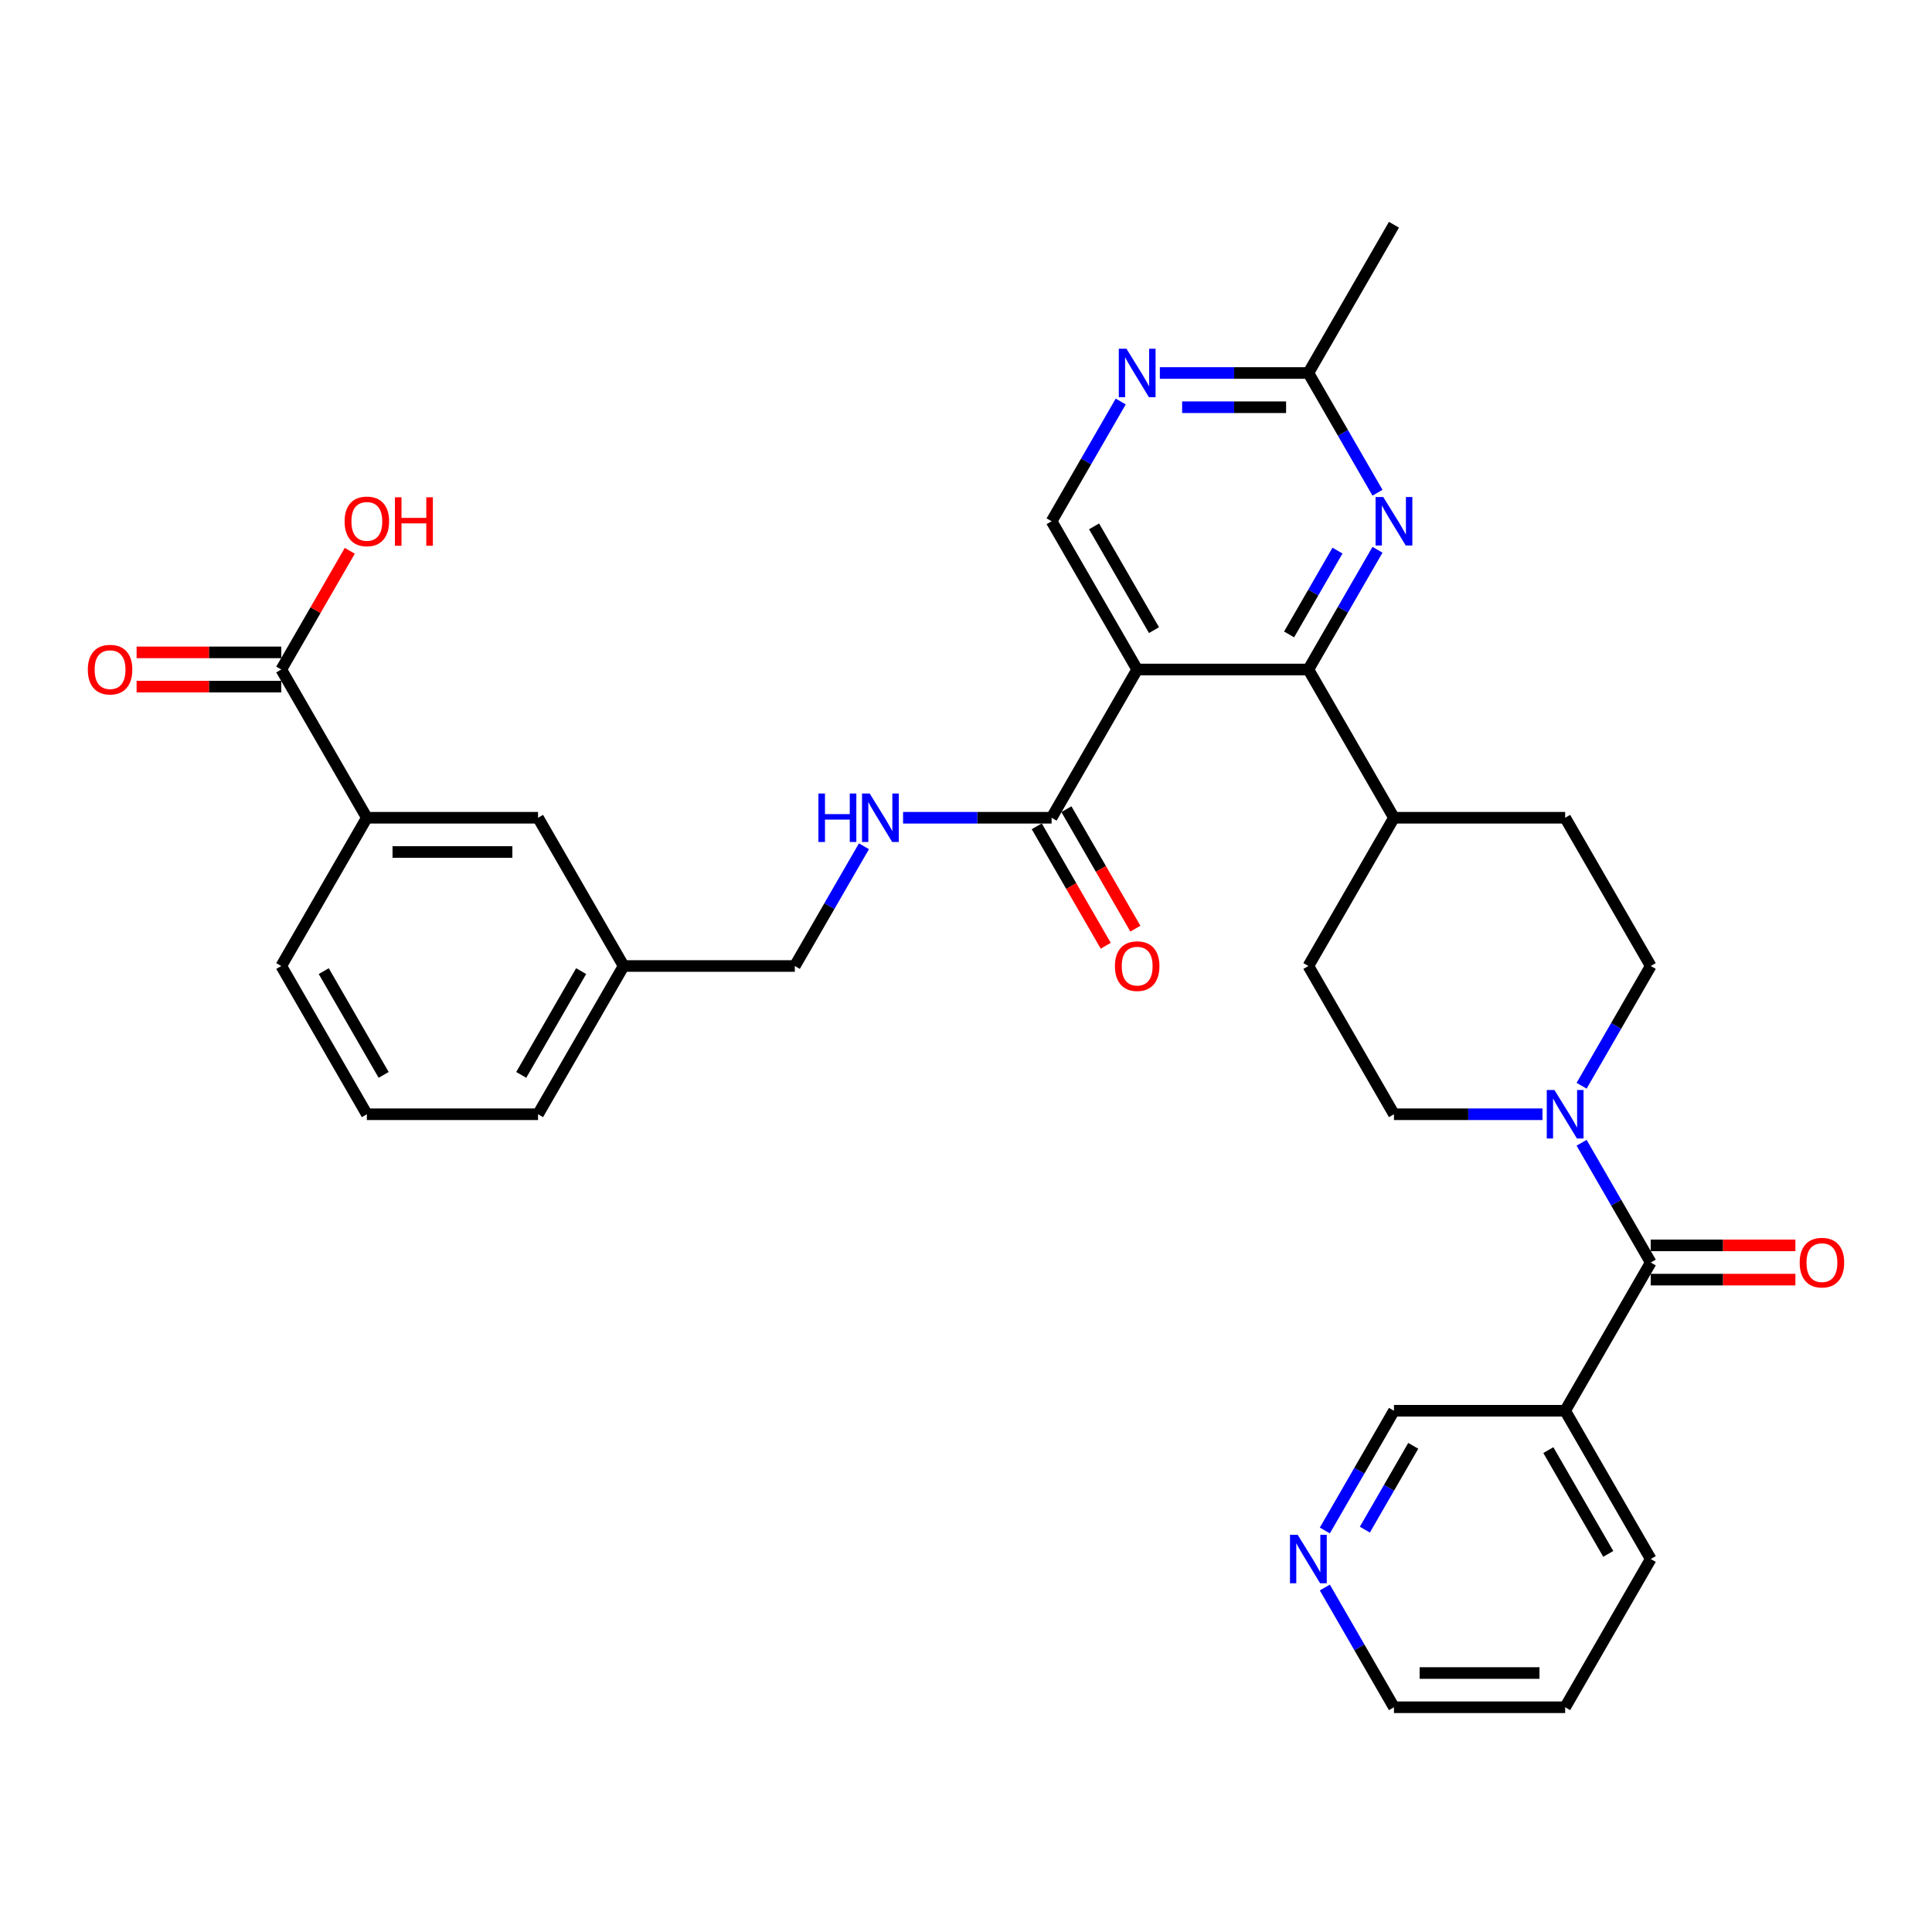 <?xml version='1.0' encoding='iso-8859-1'?>
<svg version='1.1' baseProfile='full'
              xmlns='http://www.w3.org/2000/svg'
                      xmlns:rdkit='http://www.rdkit.org/xml'
                      xmlns:xlink='http://www.w3.org/1999/xlink'
                  xml:space='preserve'
width='1000px' height='1000px' viewBox='0 0 1000 1000'>
<!-- END OF HEADER -->
<rect style='opacity:1.0;fill:#FFFFFF;stroke:none' width='1000' height='1000' x='0' y='0'> </rect>
<path class='bond-0' d='M 588.605,346.531 L 677.211,346.531' style='fill:none;fill-rule:evenodd;stroke:#000000;stroke-width:6px;stroke-linecap:butt;stroke-linejoin:miter;stroke-opacity:1' />
<path class='bond-4' d='M 588.605,346.531 L 544.303,423.266' style='fill:none;fill-rule:evenodd;stroke:#000000;stroke-width:6px;stroke-linecap:butt;stroke-linejoin:miter;stroke-opacity:1' />
<path class='bond-5' d='M 588.605,346.531 L 544.303,269.797' style='fill:none;fill-rule:evenodd;stroke:#000000;stroke-width:6px;stroke-linecap:butt;stroke-linejoin:miter;stroke-opacity:1' />
<path class='bond-5' d='M 597.307,326.16 L 566.295,272.446' style='fill:none;fill-rule:evenodd;stroke:#000000;stroke-width:6px;stroke-linecap:butt;stroke-linejoin:miter;stroke-opacity:1' />
<path class='bond-3' d='M 677.211,346.531 L 695.101,315.545' style='fill:none;fill-rule:evenodd;stroke:#000000;stroke-width:6px;stroke-linecap:butt;stroke-linejoin:miter;stroke-opacity:1' />
<path class='bond-3' d='M 695.101,315.545 L 712.991,284.558' style='fill:none;fill-rule:evenodd;stroke:#0000FF;stroke-width:6px;stroke-linecap:butt;stroke-linejoin:miter;stroke-opacity:1' />
<path class='bond-3' d='M 667.231,328.375 L 679.754,306.684' style='fill:none;fill-rule:evenodd;stroke:#000000;stroke-width:6px;stroke-linecap:butt;stroke-linejoin:miter;stroke-opacity:1' />
<path class='bond-3' d='M 679.754,306.684 L 692.277,284.994' style='fill:none;fill-rule:evenodd;stroke:#0000FF;stroke-width:6px;stroke-linecap:butt;stroke-linejoin:miter;stroke-opacity:1' />
<path class='bond-12' d='M 677.211,346.531 L 721.513,423.266' style='fill:none;fill-rule:evenodd;stroke:#000000;stroke-width:6px;stroke-linecap:butt;stroke-linejoin:miter;stroke-opacity:1' />
<path class='bond-1' d='M 854.421,653.469 L 836.531,622.483' style='fill:none;fill-rule:evenodd;stroke:#000000;stroke-width:6px;stroke-linecap:butt;stroke-linejoin:miter;stroke-opacity:1' />
<path class='bond-1' d='M 836.531,622.483 L 818.641,591.496' style='fill:none;fill-rule:evenodd;stroke:#0000FF;stroke-width:6px;stroke-linecap:butt;stroke-linejoin:miter;stroke-opacity:1' />
<path class='bond-6' d='M 854.421,653.469 L 810.119,730.203' style='fill:none;fill-rule:evenodd;stroke:#000000;stroke-width:6px;stroke-linecap:butt;stroke-linejoin:miter;stroke-opacity:1' />
<path class='bond-13' d='M 854.421,662.33 L 891.857,662.33' style='fill:none;fill-rule:evenodd;stroke:#000000;stroke-width:6px;stroke-linecap:butt;stroke-linejoin:miter;stroke-opacity:1' />
<path class='bond-13' d='M 891.857,662.33 L 929.293,662.33' style='fill:none;fill-rule:evenodd;stroke:#FF0000;stroke-width:6px;stroke-linecap:butt;stroke-linejoin:miter;stroke-opacity:1' />
<path class='bond-13' d='M 854.421,644.608 L 891.857,644.608' style='fill:none;fill-rule:evenodd;stroke:#000000;stroke-width:6px;stroke-linecap:butt;stroke-linejoin:miter;stroke-opacity:1' />
<path class='bond-13' d='M 891.857,644.608 L 929.293,644.608' style='fill:none;fill-rule:evenodd;stroke:#FF0000;stroke-width:6px;stroke-linecap:butt;stroke-linejoin:miter;stroke-opacity:1' />
<path class='bond-2' d='M 818.641,561.973 L 836.531,530.986' style='fill:none;fill-rule:evenodd;stroke:#0000FF;stroke-width:6px;stroke-linecap:butt;stroke-linejoin:miter;stroke-opacity:1' />
<path class='bond-2' d='M 836.531,530.986 L 854.421,500' style='fill:none;fill-rule:evenodd;stroke:#000000;stroke-width:6px;stroke-linecap:butt;stroke-linejoin:miter;stroke-opacity:1' />
<path class='bond-34' d='M 798.387,576.734 L 759.95,576.734' style='fill:none;fill-rule:evenodd;stroke:#0000FF;stroke-width:6px;stroke-linecap:butt;stroke-linejoin:miter;stroke-opacity:1' />
<path class='bond-34' d='M 759.95,576.734 L 721.513,576.734' style='fill:none;fill-rule:evenodd;stroke:#000000;stroke-width:6px;stroke-linecap:butt;stroke-linejoin:miter;stroke-opacity:1' />
<path class='bond-33' d='M 712.991,255.035 L 695.101,224.048' style='fill:none;fill-rule:evenodd;stroke:#0000FF;stroke-width:6px;stroke-linecap:butt;stroke-linejoin:miter;stroke-opacity:1' />
<path class='bond-33' d='M 695.101,224.048 L 677.211,193.062' style='fill:none;fill-rule:evenodd;stroke:#000000;stroke-width:6px;stroke-linecap:butt;stroke-linejoin:miter;stroke-opacity:1' />
<path class='bond-10' d='M 544.303,423.266 L 505.866,423.266' style='fill:none;fill-rule:evenodd;stroke:#000000;stroke-width:6px;stroke-linecap:butt;stroke-linejoin:miter;stroke-opacity:1' />
<path class='bond-10' d='M 505.866,423.266 L 467.429,423.266' style='fill:none;fill-rule:evenodd;stroke:#0000FF;stroke-width:6px;stroke-linecap:butt;stroke-linejoin:miter;stroke-opacity:1' />
<path class='bond-16' d='M 536.629,427.696 L 554.478,458.611' style='fill:none;fill-rule:evenodd;stroke:#000000;stroke-width:6px;stroke-linecap:butt;stroke-linejoin:miter;stroke-opacity:1' />
<path class='bond-16' d='M 554.478,458.611 L 572.327,489.527' style='fill:none;fill-rule:evenodd;stroke:#FF0000;stroke-width:6px;stroke-linecap:butt;stroke-linejoin:miter;stroke-opacity:1' />
<path class='bond-16' d='M 551.976,418.835 L 569.825,449.751' style='fill:none;fill-rule:evenodd;stroke:#000000;stroke-width:6px;stroke-linecap:butt;stroke-linejoin:miter;stroke-opacity:1' />
<path class='bond-16' d='M 569.825,449.751 L 587.674,480.666' style='fill:none;fill-rule:evenodd;stroke:#FF0000;stroke-width:6px;stroke-linecap:butt;stroke-linejoin:miter;stroke-opacity:1' />
<path class='bond-7' d='M 544.303,269.797 L 562.193,238.81' style='fill:none;fill-rule:evenodd;stroke:#000000;stroke-width:6px;stroke-linecap:butt;stroke-linejoin:miter;stroke-opacity:1' />
<path class='bond-7' d='M 562.193,238.81 L 580.083,207.824' style='fill:none;fill-rule:evenodd;stroke:#0000FF;stroke-width:6px;stroke-linecap:butt;stroke-linejoin:miter;stroke-opacity:1' />
<path class='bond-25' d='M 810.119,730.203 L 721.513,730.203' style='fill:none;fill-rule:evenodd;stroke:#000000;stroke-width:6px;stroke-linecap:butt;stroke-linejoin:miter;stroke-opacity:1' />
<path class='bond-26' d='M 810.119,730.203 L 854.421,806.938' style='fill:none;fill-rule:evenodd;stroke:#000000;stroke-width:6px;stroke-linecap:butt;stroke-linejoin:miter;stroke-opacity:1' />
<path class='bond-26' d='M 801.417,750.574 L 832.429,804.288' style='fill:none;fill-rule:evenodd;stroke:#000000;stroke-width:6px;stroke-linecap:butt;stroke-linejoin:miter;stroke-opacity:1' />
<path class='bond-9' d='M 600.337,193.062 L 638.774,193.062' style='fill:none;fill-rule:evenodd;stroke:#0000FF;stroke-width:6px;stroke-linecap:butt;stroke-linejoin:miter;stroke-opacity:1' />
<path class='bond-9' d='M 638.774,193.062 L 677.211,193.062' style='fill:none;fill-rule:evenodd;stroke:#000000;stroke-width:6px;stroke-linecap:butt;stroke-linejoin:miter;stroke-opacity:1' />
<path class='bond-9' d='M 611.868,210.783 L 638.774,210.783' style='fill:none;fill-rule:evenodd;stroke:#0000FF;stroke-width:6px;stroke-linecap:butt;stroke-linejoin:miter;stroke-opacity:1' />
<path class='bond-9' d='M 638.774,210.783 L 665.68,210.783' style='fill:none;fill-rule:evenodd;stroke:#000000;stroke-width:6px;stroke-linecap:butt;stroke-linejoin:miter;stroke-opacity:1' />
<path class='bond-8' d='M 145.579,346.531 L 189.881,423.266' style='fill:none;fill-rule:evenodd;stroke:#000000;stroke-width:6px;stroke-linecap:butt;stroke-linejoin:miter;stroke-opacity:1' />
<path class='bond-18' d='M 145.579,337.67 L 108.143,337.67' style='fill:none;fill-rule:evenodd;stroke:#000000;stroke-width:6px;stroke-linecap:butt;stroke-linejoin:miter;stroke-opacity:1' />
<path class='bond-18' d='M 108.143,337.67 L 70.707,337.67' style='fill:none;fill-rule:evenodd;stroke:#FF0000;stroke-width:6px;stroke-linecap:butt;stroke-linejoin:miter;stroke-opacity:1' />
<path class='bond-18' d='M 145.579,355.392 L 108.143,355.392' style='fill:none;fill-rule:evenodd;stroke:#000000;stroke-width:6px;stroke-linecap:butt;stroke-linejoin:miter;stroke-opacity:1' />
<path class='bond-18' d='M 108.143,355.392 L 70.707,355.392' style='fill:none;fill-rule:evenodd;stroke:#FF0000;stroke-width:6px;stroke-linecap:butt;stroke-linejoin:miter;stroke-opacity:1' />
<path class='bond-23' d='M 145.579,346.531 L 163.315,315.81' style='fill:none;fill-rule:evenodd;stroke:#000000;stroke-width:6px;stroke-linecap:butt;stroke-linejoin:miter;stroke-opacity:1' />
<path class='bond-23' d='M 163.315,315.81 L 181.052,285.09' style='fill:none;fill-rule:evenodd;stroke:#FF0000;stroke-width:6px;stroke-linecap:butt;stroke-linejoin:miter;stroke-opacity:1' />
<path class='bond-30' d='M 677.211,193.062 L 721.513,116.328' style='fill:none;fill-rule:evenodd;stroke:#000000;stroke-width:6px;stroke-linecap:butt;stroke-linejoin:miter;stroke-opacity:1' />
<path class='bond-22' d='M 447.175,438.027 L 429.285,469.014' style='fill:none;fill-rule:evenodd;stroke:#0000FF;stroke-width:6px;stroke-linecap:butt;stroke-linejoin:miter;stroke-opacity:1' />
<path class='bond-22' d='M 429.285,469.014 L 411.395,500' style='fill:none;fill-rule:evenodd;stroke:#000000;stroke-width:6px;stroke-linecap:butt;stroke-linejoin:miter;stroke-opacity:1' />
<path class='bond-11' d='M 189.881,423.266 L 278.487,423.266' style='fill:none;fill-rule:evenodd;stroke:#000000;stroke-width:6px;stroke-linecap:butt;stroke-linejoin:miter;stroke-opacity:1' />
<path class='bond-11' d='M 203.172,440.987 L 265.196,440.987' style='fill:none;fill-rule:evenodd;stroke:#000000;stroke-width:6px;stroke-linecap:butt;stroke-linejoin:miter;stroke-opacity:1' />
<path class='bond-35' d='M 189.881,423.266 L 145.579,500' style='fill:none;fill-rule:evenodd;stroke:#000000;stroke-width:6px;stroke-linecap:butt;stroke-linejoin:miter;stroke-opacity:1' />
<path class='bond-20' d='M 721.513,423.266 L 677.211,500' style='fill:none;fill-rule:evenodd;stroke:#000000;stroke-width:6px;stroke-linecap:butt;stroke-linejoin:miter;stroke-opacity:1' />
<path class='bond-21' d='M 721.513,423.266 L 810.119,423.266' style='fill:none;fill-rule:evenodd;stroke:#000000;stroke-width:6px;stroke-linecap:butt;stroke-linejoin:miter;stroke-opacity:1' />
<path class='bond-14' d='M 854.421,500 L 810.119,423.266' style='fill:none;fill-rule:evenodd;stroke:#000000;stroke-width:6px;stroke-linecap:butt;stroke-linejoin:miter;stroke-opacity:1' />
<path class='bond-15' d='M 721.513,576.734 L 677.211,500' style='fill:none;fill-rule:evenodd;stroke:#000000;stroke-width:6px;stroke-linecap:butt;stroke-linejoin:miter;stroke-opacity:1' />
<path class='bond-17' d='M 278.487,423.266 L 322.789,500' style='fill:none;fill-rule:evenodd;stroke:#000000;stroke-width:6px;stroke-linecap:butt;stroke-linejoin:miter;stroke-opacity:1' />
<path class='bond-19' d='M 685.733,792.176 L 703.623,761.19' style='fill:none;fill-rule:evenodd;stroke:#0000FF;stroke-width:6px;stroke-linecap:butt;stroke-linejoin:miter;stroke-opacity:1' />
<path class='bond-19' d='M 703.623,761.19 L 721.513,730.203' style='fill:none;fill-rule:evenodd;stroke:#000000;stroke-width:6px;stroke-linecap:butt;stroke-linejoin:miter;stroke-opacity:1' />
<path class='bond-19' d='M 706.447,791.741 L 718.97,770.05' style='fill:none;fill-rule:evenodd;stroke:#0000FF;stroke-width:6px;stroke-linecap:butt;stroke-linejoin:miter;stroke-opacity:1' />
<path class='bond-19' d='M 718.97,770.05 L 731.493,748.36' style='fill:none;fill-rule:evenodd;stroke:#000000;stroke-width:6px;stroke-linecap:butt;stroke-linejoin:miter;stroke-opacity:1' />
<path class='bond-36' d='M 685.733,821.7 L 703.623,852.686' style='fill:none;fill-rule:evenodd;stroke:#0000FF;stroke-width:6px;stroke-linecap:butt;stroke-linejoin:miter;stroke-opacity:1' />
<path class='bond-36' d='M 703.623,852.686 L 721.513,883.672' style='fill:none;fill-rule:evenodd;stroke:#000000;stroke-width:6px;stroke-linecap:butt;stroke-linejoin:miter;stroke-opacity:1' />
<path class='bond-24' d='M 411.395,500 L 322.789,500' style='fill:none;fill-rule:evenodd;stroke:#000000;stroke-width:6px;stroke-linecap:butt;stroke-linejoin:miter;stroke-opacity:1' />
<path class='bond-31' d='M 322.789,500 L 278.487,576.734' style='fill:none;fill-rule:evenodd;stroke:#000000;stroke-width:6px;stroke-linecap:butt;stroke-linejoin:miter;stroke-opacity:1' />
<path class='bond-31' d='M 300.797,502.65 L 269.785,556.364' style='fill:none;fill-rule:evenodd;stroke:#000000;stroke-width:6px;stroke-linecap:butt;stroke-linejoin:miter;stroke-opacity:1' />
<path class='bond-32' d='M 854.421,806.938 L 810.119,883.672' style='fill:none;fill-rule:evenodd;stroke:#000000;stroke-width:6px;stroke-linecap:butt;stroke-linejoin:miter;stroke-opacity:1' />
<path class='bond-27' d='M 145.579,500 L 189.881,576.734' style='fill:none;fill-rule:evenodd;stroke:#000000;stroke-width:6px;stroke-linecap:butt;stroke-linejoin:miter;stroke-opacity:1' />
<path class='bond-27' d='M 167.571,502.65 L 198.583,556.364' style='fill:none;fill-rule:evenodd;stroke:#000000;stroke-width:6px;stroke-linecap:butt;stroke-linejoin:miter;stroke-opacity:1' />
<path class='bond-28' d='M 189.881,576.734 L 278.487,576.734' style='fill:none;fill-rule:evenodd;stroke:#000000;stroke-width:6px;stroke-linecap:butt;stroke-linejoin:miter;stroke-opacity:1' />
<path class='bond-29' d='M 721.513,883.672 L 810.119,883.672' style='fill:none;fill-rule:evenodd;stroke:#000000;stroke-width:6px;stroke-linecap:butt;stroke-linejoin:miter;stroke-opacity:1' />
<path class='bond-29' d='M 734.804,865.951 L 796.828,865.951' style='fill:none;fill-rule:evenodd;stroke:#000000;stroke-width:6px;stroke-linecap:butt;stroke-linejoin:miter;stroke-opacity:1' />
<path  class='atom-3' d='M 804.572 564.188
L 812.795 577.479
Q 813.61 578.79, 814.921 581.165
Q 816.233 583.539, 816.303 583.681
L 816.303 564.188
L 819.635 564.188
L 819.635 589.281
L 816.197 589.281
L 807.372 574.75
Q 806.344 573.049, 805.245 571.099
Q 804.182 569.15, 803.863 568.547
L 803.863 589.281
L 800.603 589.281
L 800.603 564.188
L 804.572 564.188
' fill='#0000FF'/>
<path  class='atom-4' d='M 715.967 257.25
L 724.189 270.541
Q 725.004 271.852, 726.316 274.227
Q 727.627 276.601, 727.698 276.743
L 727.698 257.25
L 731.03 257.25
L 731.03 282.343
L 727.592 282.343
L 718.767 267.812
Q 717.739 266.111, 716.64 264.161
Q 715.577 262.212, 715.258 261.609
L 715.258 282.343
L 711.997 282.343
L 711.997 257.25
L 715.967 257.25
' fill='#0000FF'/>
<path  class='atom-8' d='M 583.059 180.516
L 591.281 193.806
Q 592.096 195.118, 593.408 197.492
Q 594.719 199.867, 594.79 200.009
L 594.79 180.516
L 598.122 180.516
L 598.122 205.609
L 594.684 205.609
L 585.859 191.077
Q 584.831 189.376, 583.732 187.427
Q 582.669 185.477, 582.35 184.875
L 582.35 205.609
L 579.089 205.609
L 579.089 180.516
L 583.059 180.516
' fill='#0000FF'/>
<path  class='atom-11' d='M 423.604 410.719
L 427.007 410.719
L 427.007 421.387
L 439.837 421.387
L 439.837 410.719
L 443.239 410.719
L 443.239 435.812
L 439.837 435.812
L 439.837 424.222
L 427.007 424.222
L 427.007 435.812
L 423.604 435.812
L 423.604 410.719
' fill='#0000FF'/>
<path  class='atom-11' d='M 450.151 410.719
L 458.373 424.01
Q 459.188 425.321, 460.5 427.696
Q 461.811 430.07, 461.882 430.212
L 461.882 410.719
L 465.214 410.719
L 465.214 435.812
L 461.776 435.812
L 452.951 421.281
Q 451.923 419.58, 450.824 417.63
Q 449.761 415.681, 449.442 415.078
L 449.442 435.812
L 446.181 435.812
L 446.181 410.719
L 450.151 410.719
' fill='#0000FF'/>
<path  class='atom-14' d='M 931.508 653.54
Q 931.508 647.515, 934.485 644.148
Q 937.462 640.781, 943.027 640.781
Q 948.591 640.781, 951.568 644.148
Q 954.545 647.515, 954.545 653.54
Q 954.545 659.636, 951.533 663.109
Q 948.52 666.547, 943.027 666.547
Q 937.498 666.547, 934.485 663.109
Q 931.508 659.671, 931.508 653.54
M 943.027 663.712
Q 946.855 663.712, 948.91 661.16
Q 951.001 658.573, 951.001 653.54
Q 951.001 648.613, 948.91 646.132
Q 946.855 643.616, 943.027 643.616
Q 939.199 643.616, 937.108 646.097
Q 935.052 648.578, 935.052 653.54
Q 935.052 658.608, 937.108 661.16
Q 939.199 663.712, 943.027 663.712
' fill='#FF0000'/>
<path  class='atom-17' d='M 577.087 500.071
Q 577.087 494.046, 580.064 490.679
Q 583.041 487.312, 588.605 487.312
Q 594.17 487.312, 597.147 490.679
Q 600.124 494.046, 600.124 500.071
Q 600.124 506.167, 597.111 509.64
Q 594.099 513.078, 588.605 513.078
Q 583.076 513.078, 580.064 509.64
Q 577.087 506.202, 577.087 500.071
M 588.605 510.243
Q 592.433 510.243, 594.489 507.691
Q 596.58 505.104, 596.58 500.071
Q 596.58 495.144, 594.489 492.663
Q 592.433 490.147, 588.605 490.147
Q 584.778 490.147, 582.687 492.628
Q 580.631 495.109, 580.631 500.071
Q 580.631 505.139, 582.687 507.691
Q 584.778 510.243, 588.605 510.243
' fill='#FF0000'/>
<path  class='atom-19' d='M 45.455 346.602
Q 45.455 340.577, 48.432 337.21
Q 51.409 333.843, 56.973 333.843
Q 62.538 333.843, 65.515 337.21
Q 68.492 340.577, 68.492 346.602
Q 68.492 352.698, 65.479 356.171
Q 62.467 359.609, 56.973 359.609
Q 51.444 359.609, 48.432 356.171
Q 45.455 352.733, 45.455 346.602
M 56.973 356.774
Q 60.801 356.774, 62.857 354.222
Q 64.948 351.635, 64.948 346.602
Q 64.948 341.675, 62.857 339.195
Q 60.801 336.678, 56.973 336.678
Q 53.145 336.678, 51.054 339.159
Q 48.999 341.64, 48.999 346.602
Q 48.999 351.67, 51.054 354.222
Q 53.145 356.774, 56.973 356.774
' fill='#FF0000'/>
<path  class='atom-20' d='M 671.664 794.391
L 679.887 807.682
Q 680.702 808.994, 682.013 811.368
Q 683.324 813.743, 683.395 813.885
L 683.395 794.391
L 686.727 794.391
L 686.727 819.484
L 683.289 819.484
L 674.464 804.953
Q 673.436 803.252, 672.337 801.303
Q 671.274 799.353, 670.955 798.751
L 670.955 819.484
L 667.694 819.484
L 667.694 794.391
L 671.664 794.391
' fill='#0000FF'/>
<path  class='atom-24' d='M 178.363 269.867
Q 178.363 263.842, 181.34 260.475
Q 184.317 257.108, 189.881 257.108
Q 195.446 257.108, 198.423 260.475
Q 201.4 263.842, 201.4 269.867
Q 201.4 275.963, 198.387 279.437
Q 195.375 282.875, 189.881 282.875
Q 184.352 282.875, 181.34 279.437
Q 178.363 275.999, 178.363 269.867
M 189.881 280.039
Q 193.709 280.039, 195.765 277.487
Q 197.856 274.9, 197.856 269.867
Q 197.856 264.941, 195.765 262.46
Q 193.709 259.944, 189.881 259.944
Q 186.054 259.944, 183.962 262.425
Q 181.907 264.906, 181.907 269.867
Q 181.907 274.936, 183.962 277.487
Q 186.054 280.039, 189.881 280.039
' fill='#FF0000'/>
<path  class='atom-24' d='M 204.413 257.392
L 207.815 257.392
L 207.815 268.06
L 220.645 268.06
L 220.645 257.392
L 224.047 257.392
L 224.047 282.485
L 220.645 282.485
L 220.645 270.895
L 207.815 270.895
L 207.815 282.485
L 204.413 282.485
L 204.413 257.392
' fill='#FF0000'/>
</svg>
